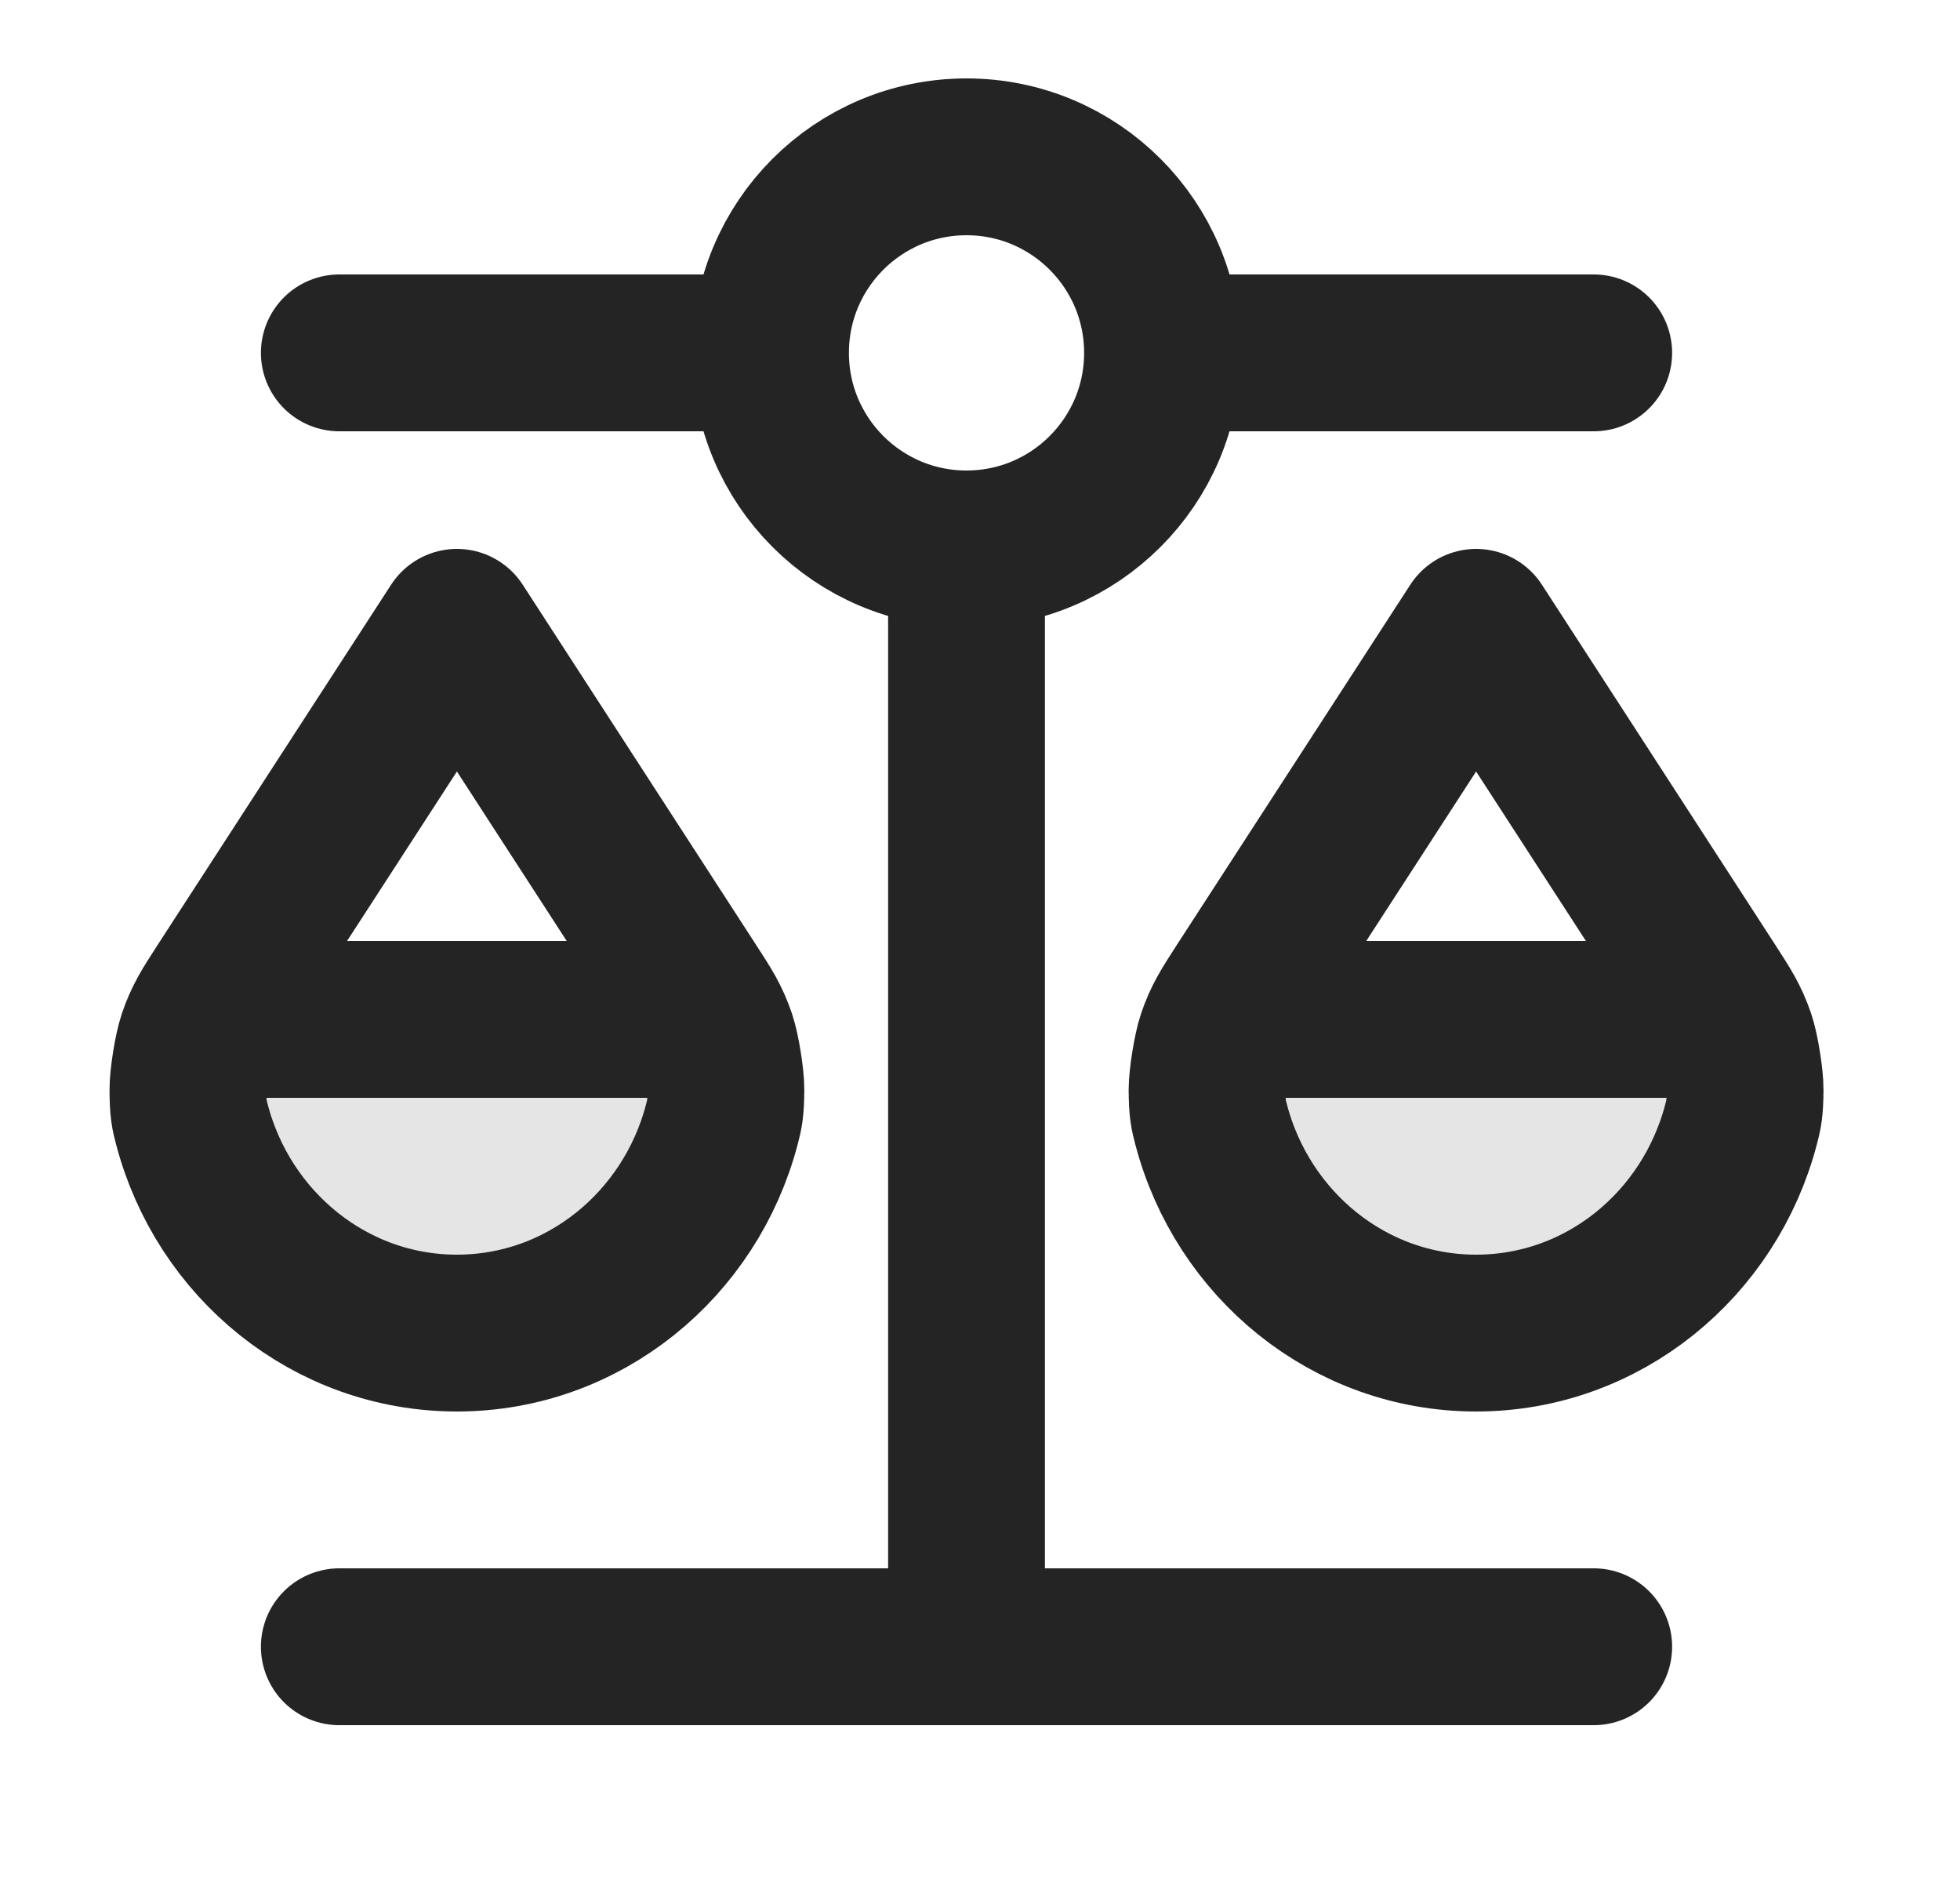 <svg width="25" height="24" viewBox="0 0 25 24" fill="none" xmlns="http://www.w3.org/2000/svg">
<g opacity="0.12">
<path d="M5.828 17C7.446 17 8.807 15.871 9.208 14.336C9.241 14.211 9.257 14.148 9.259 13.898C9.26 13.744 9.203 13.39 9.154 13.245C9.122 13.152 9.09 13.075 9.052 13H2.604C2.565 13.075 2.533 13.152 2.502 13.245C2.453 13.39 2.396 13.744 2.397 13.898C2.398 14.148 2.414 14.211 2.447 14.336C2.848 15.871 4.21 17 5.828 17Z" fill="#252424"/>
<path d="M18.829 17C20.447 17 21.808 15.871 22.209 14.336C22.242 14.211 22.258 14.148 22.26 13.898C22.261 13.744 22.204 13.39 22.155 13.245C22.123 13.152 22.091 13.075 22.053 13H15.605C15.567 13.075 15.534 13.152 15.503 13.245C15.454 13.39 15.397 13.744 15.398 13.898C15.399 14.148 15.416 14.211 15.448 14.336C15.849 15.871 17.211 17 18.829 17Z" fill="#252424"/>
</g>
<path d="M2.828 13H8.828M15.828 13H21.828M12.328 7V21M12.328 7C13.708 7 14.828 5.881 14.828 4.5M12.328 7C10.947 7 9.828 5.881 9.828 4.5M4.328 21L20.328 21M4.328 4.5L9.828 4.5M9.828 4.5C9.828 3.119 10.947 2 12.328 2C13.708 2 14.828 3.119 14.828 4.5M14.828 4.5L20.328 4.5M9.208 14.336C8.807 15.871 7.446 17 5.828 17C4.21 17 2.848 15.871 2.447 14.336C2.414 14.211 2.398 14.148 2.397 13.898C2.396 13.744 2.453 13.39 2.502 13.245C2.582 13.008 2.669 12.874 2.842 12.606L5.828 8L8.813 12.606C8.987 12.874 9.073 13.008 9.154 13.245C9.203 13.39 9.26 13.744 9.259 13.898C9.257 14.148 9.241 14.211 9.208 14.336ZM22.208 14.336C21.807 15.871 20.446 17 18.828 17C17.209 17 15.848 15.871 15.447 14.336C15.414 14.211 15.398 14.148 15.396 13.898C15.396 13.744 15.453 13.39 15.502 13.245C15.582 13.008 15.669 12.874 15.842 12.606L18.828 8L21.813 12.606C21.986 12.874 22.073 13.008 22.154 13.245C22.203 13.39 22.26 13.744 22.259 13.898C22.257 14.148 22.241 14.211 22.208 14.336Z" stroke="#252424" stroke-width="2" stroke-linecap="round" stroke-linejoin="round"/>
</svg>
